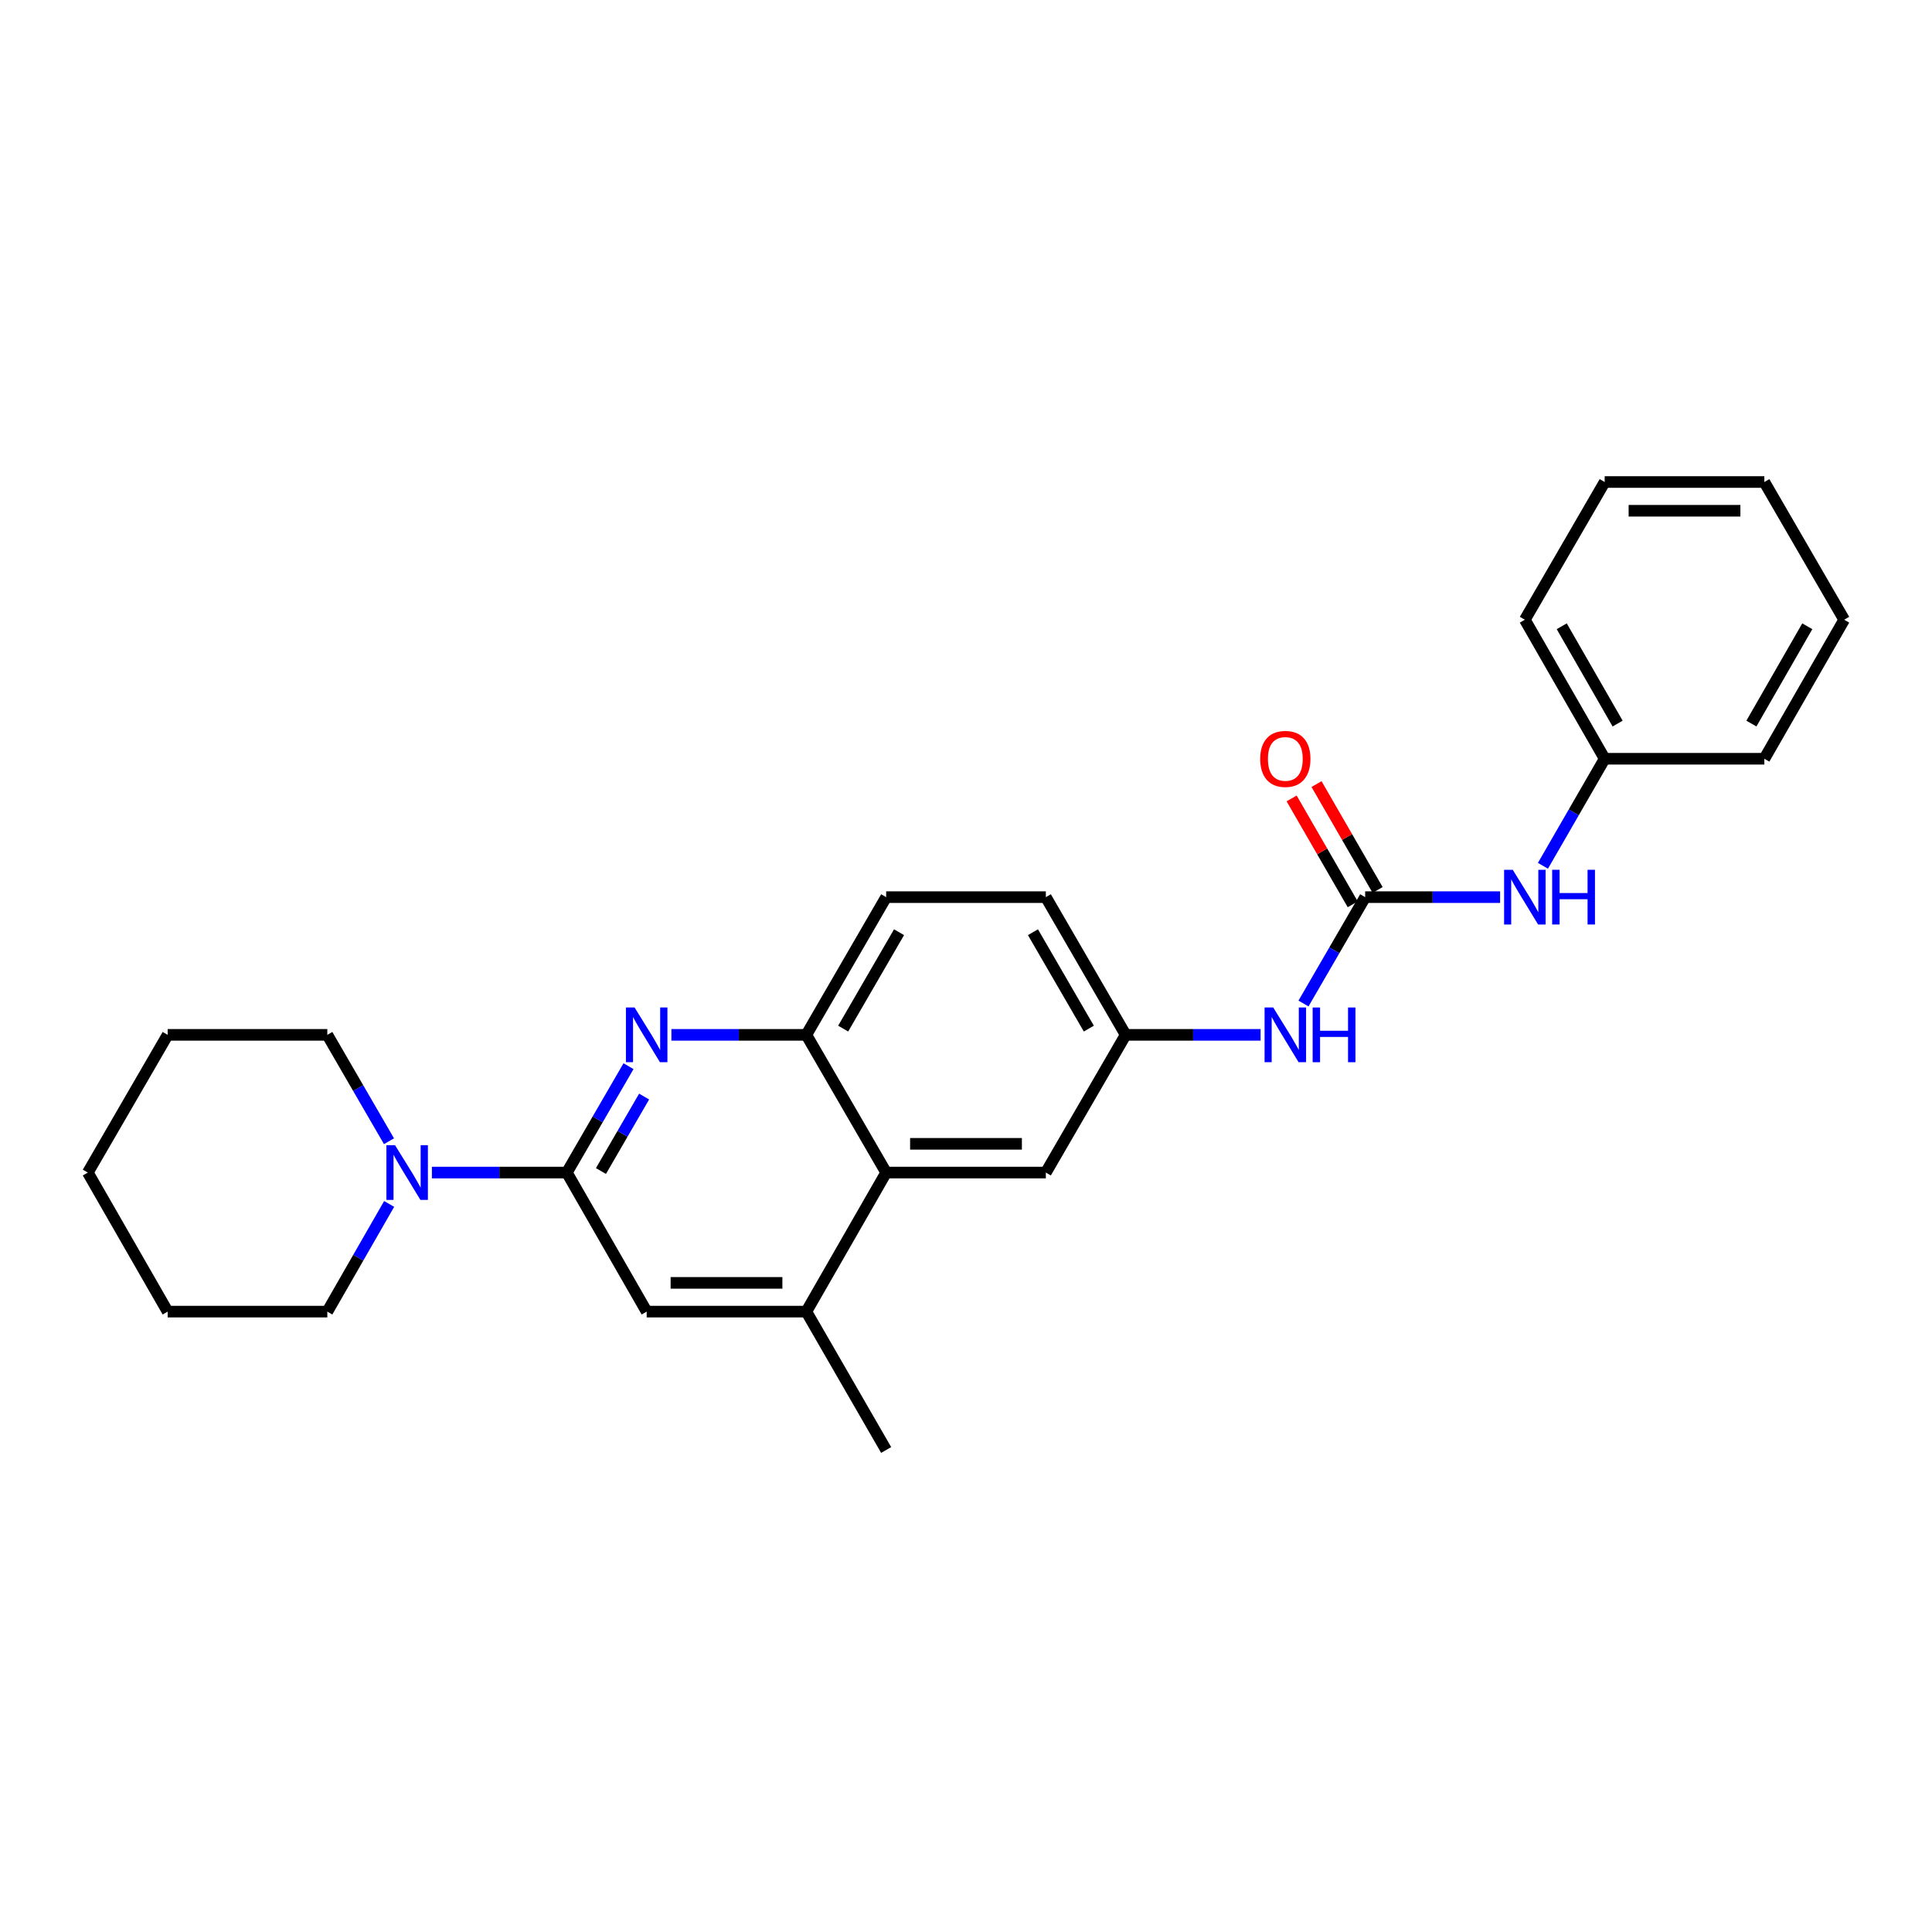 <?xml version='1.0' encoding='iso-8859-1'?>
<svg version='1.1' baseProfile='full'
              xmlns='http://www.w3.org/2000/svg'
                      xmlns:rdkit='http://www.rdkit.org/xml'
                      xmlns:xlink='http://www.w3.org/1999/xlink'
                  xml:space='preserve'
width='1000px' height='1000px' viewBox='0 0 1000 1000'>
<!-- END OF HEADER -->
<rect style='opacity:1.0;fill:#FFFFFF;stroke:none' width='1000' height='1000' x='0' y='0'> </rect>
<path class='bond-0' d='M 293.394,606.918 L 309.354,579.389' style='fill:none;fill-rule:evenodd;stroke:#000000;stroke-width:6px;stroke-linecap:butt;stroke-linejoin:miter;stroke-opacity:1' />
<path class='bond-0' d='M 309.354,579.389 L 325.315,551.859' style='fill:none;fill-rule:evenodd;stroke:#0000FF;stroke-width:6px;stroke-linecap:butt;stroke-linejoin:miter;stroke-opacity:1' />
<path class='bond-0' d='M 311.05,606.12 L 322.222,586.849' style='fill:none;fill-rule:evenodd;stroke:#000000;stroke-width:6px;stroke-linecap:butt;stroke-linejoin:miter;stroke-opacity:1' />
<path class='bond-0' d='M 322.222,586.849 L 333.394,567.578' style='fill:none;fill-rule:evenodd;stroke:#0000FF;stroke-width:6px;stroke-linecap:butt;stroke-linejoin:miter;stroke-opacity:1' />
<path class='bond-2' d='M 293.394,606.918 L 258.472,606.918' style='fill:none;fill-rule:evenodd;stroke:#000000;stroke-width:6px;stroke-linecap:butt;stroke-linejoin:miter;stroke-opacity:1' />
<path class='bond-2' d='M 258.472,606.918 L 223.551,606.918' style='fill:none;fill-rule:evenodd;stroke:#0000FF;stroke-width:6px;stroke-linecap:butt;stroke-linejoin:miter;stroke-opacity:1' />
<path class='bond-6' d='M 293.394,606.918 L 334.718,678.891' style='fill:none;fill-rule:evenodd;stroke:#000000;stroke-width:6px;stroke-linecap:butt;stroke-linejoin:miter;stroke-opacity:1' />
<path class='bond-3' d='M 347.524,535.639 L 382.442,535.639' style='fill:none;fill-rule:evenodd;stroke:#0000FF;stroke-width:6px;stroke-linecap:butt;stroke-linejoin:miter;stroke-opacity:1' />
<path class='bond-3' d='M 382.442,535.639 L 417.359,535.639' style='fill:none;fill-rule:evenodd;stroke:#000000;stroke-width:6px;stroke-linecap:butt;stroke-linejoin:miter;stroke-opacity:1' />
<path class='bond-1' d='M 706.606,464.361 L 690.646,491.89' style='fill:none;fill-rule:evenodd;stroke:#000000;stroke-width:6px;stroke-linecap:butt;stroke-linejoin:miter;stroke-opacity:1' />
<path class='bond-1' d='M 690.646,491.89 L 674.685,519.42' style='fill:none;fill-rule:evenodd;stroke:#0000FF;stroke-width:6px;stroke-linecap:butt;stroke-linejoin:miter;stroke-opacity:1' />
<path class='bond-8' d='M 706.606,464.361 L 741.528,464.361' style='fill:none;fill-rule:evenodd;stroke:#000000;stroke-width:6px;stroke-linecap:butt;stroke-linejoin:miter;stroke-opacity:1' />
<path class='bond-8' d='M 741.528,464.361 L 776.449,464.361' style='fill:none;fill-rule:evenodd;stroke:#0000FF;stroke-width:6px;stroke-linecap:butt;stroke-linejoin:miter;stroke-opacity:1' />
<path class='bond-11' d='M 713.048,460.644 L 697.24,433.241' style='fill:none;fill-rule:evenodd;stroke:#000000;stroke-width:6px;stroke-linecap:butt;stroke-linejoin:miter;stroke-opacity:1' />
<path class='bond-11' d='M 697.24,433.241 L 681.431,405.838' style='fill:none;fill-rule:evenodd;stroke:#FF0000;stroke-width:6px;stroke-linecap:butt;stroke-linejoin:miter;stroke-opacity:1' />
<path class='bond-11' d='M 700.164,468.077 L 684.356,440.673' style='fill:none;fill-rule:evenodd;stroke:#000000;stroke-width:6px;stroke-linecap:butt;stroke-linejoin:miter;stroke-opacity:1' />
<path class='bond-11' d='M 684.356,440.673 L 668.547,413.27' style='fill:none;fill-rule:evenodd;stroke:#FF0000;stroke-width:6px;stroke-linecap:butt;stroke-linejoin:miter;stroke-opacity:1' />
<path class='bond-15' d='M 201.423,623.153 L 185.422,651.022' style='fill:none;fill-rule:evenodd;stroke:#0000FF;stroke-width:6px;stroke-linecap:butt;stroke-linejoin:miter;stroke-opacity:1' />
<path class='bond-15' d='M 185.422,651.022 L 169.42,678.891' style='fill:none;fill-rule:evenodd;stroke:#000000;stroke-width:6px;stroke-linecap:butt;stroke-linejoin:miter;stroke-opacity:1' />
<path class='bond-16' d='M 201.341,590.699 L 185.38,563.169' style='fill:none;fill-rule:evenodd;stroke:#0000FF;stroke-width:6px;stroke-linecap:butt;stroke-linejoin:miter;stroke-opacity:1' />
<path class='bond-16' d='M 185.38,563.169 L 169.42,535.639' style='fill:none;fill-rule:evenodd;stroke:#000000;stroke-width:6px;stroke-linecap:butt;stroke-linejoin:miter;stroke-opacity:1' />
<path class='bond-12' d='M 417.359,535.639 L 458.675,464.361' style='fill:none;fill-rule:evenodd;stroke:#000000;stroke-width:6px;stroke-linecap:butt;stroke-linejoin:miter;stroke-opacity:1' />
<path class='bond-12' d='M 436.425,532.407 L 465.346,482.511' style='fill:none;fill-rule:evenodd;stroke:#000000;stroke-width:6px;stroke-linecap:butt;stroke-linejoin:miter;stroke-opacity:1' />
<path class='bond-26' d='M 417.359,535.639 L 458.675,606.918' style='fill:none;fill-rule:evenodd;stroke:#000000;stroke-width:6px;stroke-linecap:butt;stroke-linejoin:miter;stroke-opacity:1' />
<path class='bond-4' d='M 458.675,606.918 L 417.359,678.891' style='fill:none;fill-rule:evenodd;stroke:#000000;stroke-width:6px;stroke-linecap:butt;stroke-linejoin:miter;stroke-opacity:1' />
<path class='bond-9' d='M 458.675,606.918 L 541.325,606.918' style='fill:none;fill-rule:evenodd;stroke:#000000;stroke-width:6px;stroke-linecap:butt;stroke-linejoin:miter;stroke-opacity:1' />
<path class='bond-9' d='M 471.073,592.044 L 528.927,592.044' style='fill:none;fill-rule:evenodd;stroke:#000000;stroke-width:6px;stroke-linecap:butt;stroke-linejoin:miter;stroke-opacity:1' />
<path class='bond-5' d='M 417.359,678.891 L 334.718,678.891' style='fill:none;fill-rule:evenodd;stroke:#000000;stroke-width:6px;stroke-linecap:butt;stroke-linejoin:miter;stroke-opacity:1' />
<path class='bond-5' d='M 404.963,664.017 L 347.114,664.017' style='fill:none;fill-rule:evenodd;stroke:#000000;stroke-width:6px;stroke-linecap:butt;stroke-linejoin:miter;stroke-opacity:1' />
<path class='bond-17' d='M 417.359,678.891 L 458.675,750.509' style='fill:none;fill-rule:evenodd;stroke:#000000;stroke-width:6px;stroke-linecap:butt;stroke-linejoin:miter;stroke-opacity:1' />
<path class='bond-7' d='M 652.476,535.639 L 617.558,535.639' style='fill:none;fill-rule:evenodd;stroke:#0000FF;stroke-width:6px;stroke-linecap:butt;stroke-linejoin:miter;stroke-opacity:1' />
<path class='bond-7' d='M 617.558,535.639 L 582.641,535.639' style='fill:none;fill-rule:evenodd;stroke:#000000;stroke-width:6px;stroke-linecap:butt;stroke-linejoin:miter;stroke-opacity:1' />
<path class='bond-14' d='M 798.617,448.133 L 814.598,420.43' style='fill:none;fill-rule:evenodd;stroke:#0000FF;stroke-width:6px;stroke-linecap:butt;stroke-linejoin:miter;stroke-opacity:1' />
<path class='bond-14' d='M 814.598,420.43 L 830.58,392.726' style='fill:none;fill-rule:evenodd;stroke:#000000;stroke-width:6px;stroke-linecap:butt;stroke-linejoin:miter;stroke-opacity:1' />
<path class='bond-10' d='M 541.325,606.918 L 582.641,535.639' style='fill:none;fill-rule:evenodd;stroke:#000000;stroke-width:6px;stroke-linecap:butt;stroke-linejoin:miter;stroke-opacity:1' />
<path class='bond-28' d='M 582.641,535.639 L 541.325,464.361' style='fill:none;fill-rule:evenodd;stroke:#000000;stroke-width:6px;stroke-linecap:butt;stroke-linejoin:miter;stroke-opacity:1' />
<path class='bond-28' d='M 563.575,532.407 L 534.654,482.511' style='fill:none;fill-rule:evenodd;stroke:#000000;stroke-width:6px;stroke-linecap:butt;stroke-linejoin:miter;stroke-opacity:1' />
<path class='bond-13' d='M 458.675,464.361 L 541.325,464.361' style='fill:none;fill-rule:evenodd;stroke:#000000;stroke-width:6px;stroke-linecap:butt;stroke-linejoin:miter;stroke-opacity:1' />
<path class='bond-18' d='M 830.58,392.726 L 789.255,320.77' style='fill:none;fill-rule:evenodd;stroke:#000000;stroke-width:6px;stroke-linecap:butt;stroke-linejoin:miter;stroke-opacity:1' />
<path class='bond-18' d='M 837.279,374.525 L 808.352,324.156' style='fill:none;fill-rule:evenodd;stroke:#000000;stroke-width:6px;stroke-linecap:butt;stroke-linejoin:miter;stroke-opacity:1' />
<path class='bond-19' d='M 830.58,392.726 L 913.221,392.726' style='fill:none;fill-rule:evenodd;stroke:#000000;stroke-width:6px;stroke-linecap:butt;stroke-linejoin:miter;stroke-opacity:1' />
<path class='bond-21' d='M 169.42,678.891 L 86.779,678.891' style='fill:none;fill-rule:evenodd;stroke:#000000;stroke-width:6px;stroke-linecap:butt;stroke-linejoin:miter;stroke-opacity:1' />
<path class='bond-20' d='M 169.42,535.639 L 86.779,535.639' style='fill:none;fill-rule:evenodd;stroke:#000000;stroke-width:6px;stroke-linecap:butt;stroke-linejoin:miter;stroke-opacity:1' />
<path class='bond-22' d='M 789.255,320.77 L 830.58,249.491' style='fill:none;fill-rule:evenodd;stroke:#000000;stroke-width:6px;stroke-linecap:butt;stroke-linejoin:miter;stroke-opacity:1' />
<path class='bond-23' d='M 913.221,392.726 L 954.545,320.77' style='fill:none;fill-rule:evenodd;stroke:#000000;stroke-width:6px;stroke-linecap:butt;stroke-linejoin:miter;stroke-opacity:1' />
<path class='bond-23' d='M 906.521,374.525 L 935.449,324.156' style='fill:none;fill-rule:evenodd;stroke:#000000;stroke-width:6px;stroke-linecap:butt;stroke-linejoin:miter;stroke-opacity:1' />
<path class='bond-24' d='M 86.779,535.639 L 45.455,606.918' style='fill:none;fill-rule:evenodd;stroke:#000000;stroke-width:6px;stroke-linecap:butt;stroke-linejoin:miter;stroke-opacity:1' />
<path class='bond-27' d='M 86.779,678.891 L 45.455,606.918' style='fill:none;fill-rule:evenodd;stroke:#000000;stroke-width:6px;stroke-linecap:butt;stroke-linejoin:miter;stroke-opacity:1' />
<path class='bond-29' d='M 830.58,249.491 L 913.221,249.491' style='fill:none;fill-rule:evenodd;stroke:#000000;stroke-width:6px;stroke-linecap:butt;stroke-linejoin:miter;stroke-opacity:1' />
<path class='bond-29' d='M 842.976,264.365 L 900.825,264.365' style='fill:none;fill-rule:evenodd;stroke:#000000;stroke-width:6px;stroke-linecap:butt;stroke-linejoin:miter;stroke-opacity:1' />
<path class='bond-25' d='M 954.545,320.77 L 913.221,249.491' style='fill:none;fill-rule:evenodd;stroke:#000000;stroke-width:6px;stroke-linecap:butt;stroke-linejoin:miter;stroke-opacity:1' />
<path  class='atom-1' d='M 328.458 521.479
L 337.738 536.479
Q 338.658 537.959, 340.138 540.639
Q 341.618 543.319, 341.698 543.479
L 341.698 521.479
L 345.458 521.479
L 345.458 549.799
L 341.578 549.799
L 331.618 533.399
Q 330.458 531.479, 329.218 529.279
Q 328.018 527.079, 327.658 526.399
L 327.658 549.799
L 323.978 549.799
L 323.978 521.479
L 328.458 521.479
' fill='#0000FF'/>
<path  class='atom-3' d='M 204.485 592.758
L 213.765 607.758
Q 214.685 609.238, 216.165 611.918
Q 217.645 614.598, 217.725 614.758
L 217.725 592.758
L 221.485 592.758
L 221.485 621.078
L 217.605 621.078
L 207.645 604.678
Q 206.485 602.758, 205.245 600.558
Q 204.045 598.358, 203.685 597.678
L 203.685 621.078
L 200.005 621.078
L 200.005 592.758
L 204.485 592.758
' fill='#0000FF'/>
<path  class='atom-8' d='M 659.022 521.479
L 668.302 536.479
Q 669.222 537.959, 670.702 540.639
Q 672.182 543.319, 672.262 543.479
L 672.262 521.479
L 676.022 521.479
L 676.022 549.799
L 672.142 549.799
L 662.182 533.399
Q 661.022 531.479, 659.782 529.279
Q 658.582 527.079, 658.222 526.399
L 658.222 549.799
L 654.542 549.799
L 654.542 521.479
L 659.022 521.479
' fill='#0000FF'/>
<path  class='atom-8' d='M 679.422 521.479
L 683.262 521.479
L 683.262 533.519
L 697.742 533.519
L 697.742 521.479
L 701.582 521.479
L 701.582 549.799
L 697.742 549.799
L 697.742 536.719
L 683.262 536.719
L 683.262 549.799
L 679.422 549.799
L 679.422 521.479
' fill='#0000FF'/>
<path  class='atom-9' d='M 782.995 450.201
L 792.275 465.201
Q 793.195 466.681, 794.675 469.361
Q 796.155 472.041, 796.235 472.201
L 796.235 450.201
L 799.995 450.201
L 799.995 478.521
L 796.115 478.521
L 786.155 462.121
Q 784.995 460.201, 783.755 458.001
Q 782.555 455.801, 782.195 455.121
L 782.195 478.521
L 778.515 478.521
L 778.515 450.201
L 782.995 450.201
' fill='#0000FF'/>
<path  class='atom-9' d='M 803.395 450.201
L 807.235 450.201
L 807.235 462.241
L 821.715 462.241
L 821.715 450.201
L 825.555 450.201
L 825.555 478.521
L 821.715 478.521
L 821.715 465.441
L 807.235 465.441
L 807.235 478.521
L 803.395 478.521
L 803.395 450.201
' fill='#0000FF'/>
<path  class='atom-12' d='M 652.282 392.806
Q 652.282 386.006, 655.642 382.206
Q 659.002 378.406, 665.282 378.406
Q 671.562 378.406, 674.922 382.206
Q 678.282 386.006, 678.282 392.806
Q 678.282 399.686, 674.882 403.606
Q 671.482 407.486, 665.282 407.486
Q 659.042 407.486, 655.642 403.606
Q 652.282 399.726, 652.282 392.806
M 665.282 404.286
Q 669.602 404.286, 671.922 401.406
Q 674.282 398.486, 674.282 392.806
Q 674.282 387.246, 671.922 384.446
Q 669.602 381.606, 665.282 381.606
Q 660.962 381.606, 658.602 384.406
Q 656.282 387.206, 656.282 392.806
Q 656.282 398.526, 658.602 401.406
Q 660.962 404.286, 665.282 404.286
' fill='#FF0000'/>
</svg>
